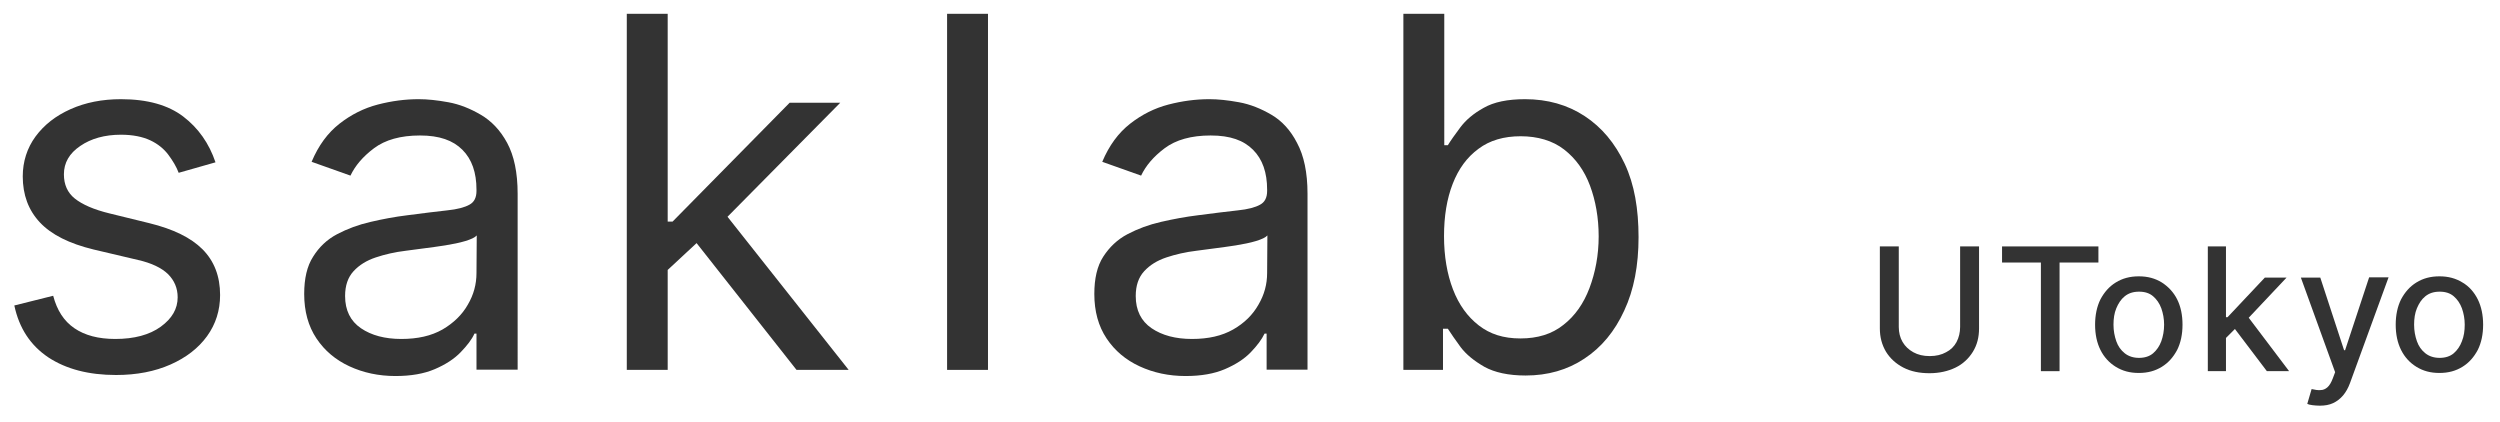 <?xml version="1.0" encoding="utf-8"?>
<!-- Generator: Adobe Illustrator 28.0.0, SVG Export Plug-In . SVG Version: 6.00 Build 0)  -->
<svg version="1.1" id="_レイヤー_2" xmlns="http://www.w3.org/2000/svg" xmlns:xlink="http://www.w3.org/1999/xlink" x="0px"
	 y="0px" viewBox="0 0 978 165" style="enable-background:new 0 0 978 165;" xml:space="preserve">
<style type="text/css">
	.st0{fill:#333333;}
</style>
<path class="st0" d="M58.4,87.3l-15.5-3.8c-6.2-1.5-10.7-3.5-13.6-5.8S25,72.2,25,68.2c0-4.5,2.1-8.2,6.4-11.1
	c4.2-2.9,9.6-4.4,15.9-4.4c4.7,0,8.5,0.8,11.5,2.2s5.4,3.4,7.1,5.7c1.7,2.3,3.1,4.6,4,7l14.4-4.1c-2.5-7.4-6.7-13.4-12.6-17.9
	c-5.9-4.5-14-6.8-24.4-6.8c-7.3,0-13.9,1.3-19.7,3.9c-5.8,2.6-10.3,6.1-13.7,10.7c-3.3,4.5-5,9.8-5,15.6c0,7.2,2.2,13.2,6.7,18
	s11.5,8.3,21,10.6l17.4,4.1c5.3,1.2,9.2,3.1,11.7,5.5c2.5,2.5,3.8,5.5,3.8,9.1c0,4.5-2.2,8.3-6.6,11.5c-4.4,3.2-10.4,4.8-17.8,4.8
	c-6.6,0-11.9-1.4-16-4.2c-4.1-2.8-6.8-7-8.3-12.7l-15.2,3.8c1.9,8.9,6.3,15.6,13.3,20.3c7,4.6,15.8,6.9,26.5,6.9
	c8.1,0,15.2-1.4,21.3-4.1s10.9-6.4,14.3-11.1c3.4-4.7,5.1-10.1,5.1-16.1c0-7.3-2.3-13.3-6.9-17.9C74.7,93,67.8,89.6,58.4,87.3
	L58.4,87.3z"/>
<path class="st0" d="M188.1,44.9c-4.1-2.4-8.3-4.1-12.7-4.9s-8.2-1.2-11.6-1.2c-5.3,0-10.6,0.7-16,2.1s-10.4,3.9-15,7.5
	c-4.6,3.6-8.2,8.5-10.9,14.9l15.2,5.4c1.8-3.8,4.8-7.4,9.2-10.7c4.4-3.3,10.4-5,18-5s12.9,1.9,16.6,5.6s5.5,8.9,5.5,15.6v0.5
	c0,2.6-0.9,4.4-2.8,5.4c-1.8,1-4.7,1.8-8.7,2.2s-9.1,1.1-15.5,1.9c-4.9,0.6-9.7,1.5-14.4,2.6c-4.8,1.1-9.1,2.7-13.1,4.8
	s-7.1,5.1-9.4,8.8c-2.4,3.7-3.5,8.6-3.5,14.6c0,6.8,1.6,12.6,4.8,17.4c3.2,4.8,7.5,8.4,12.9,10.9c5.4,2.5,11.4,3.8,18,3.8
	c6.1,0,11.2-0.9,15.4-2.7s7.6-4,10.1-6.6c2.5-2.6,4.4-5,5.4-7.3h0.8v14.1h16.1V75.8c0-8.3-1.4-14.9-4.1-19.9S192.2,47.3,188.1,44.9
	L188.1,44.9z M186.4,106.8c0,4.4-1.1,8.5-3.4,12.4c-2.2,3.9-5.6,7.2-9.9,9.7c-4.4,2.5-9.7,3.7-16.1,3.7s-11.7-1.4-15.8-4.2
	c-4.1-2.8-6.2-7-6.2-12.6c0-4.1,1.1-7.3,3.3-9.7s5.1-4.2,8.7-5.4c3.6-1.2,7.5-2.1,11.7-2.6c1.7-0.2,4-0.5,6.8-0.9
	c2.8-0.3,5.7-0.8,8.6-1.2c3-0.5,5.6-1,7.9-1.7s3.8-1.4,4.5-2.2L186.4,106.8L186.4,106.8z"/>
<polygon class="st0" points="328.7,40.2 308.9,40.2 263.1,86.7 261.2,86.7 261.2,5.4 245.2,5.4 245.2,144.7 261.2,144.7 
	261.2,105.6 272.5,95.1 311.6,144.7 332,144.7 284.6,84.8 "/>
<rect x="370.5" y="5.4" class="st0" width="16" height="139.3"/>
<path class="st0" d="M497.4,44.9c-4.1-2.4-8.3-4.1-12.7-4.9c-4.4-0.8-8.2-1.2-11.6-1.2c-5.3,0-10.6,0.7-16,2.1
	c-5.4,1.4-10.4,3.9-15,7.5c-4.6,3.6-8.2,8.5-10.9,14.9l15.2,5.4c1.8-3.8,4.8-7.4,9.2-10.7c4.4-3.3,10.4-5,18-5
	c7.7,0,12.9,1.9,16.6,5.6s5.5,8.9,5.5,15.6v0.5c0,2.6-0.9,4.4-2.8,5.4c-1.8,1-4.7,1.8-8.7,2.2c-4,0.4-9.1,1.1-15.5,1.9
	c-4.9,0.6-9.7,1.5-14.5,2.6c-4.8,1.1-9.1,2.7-13.1,4.8s-7.1,5.1-9.5,8.8c-2.4,3.7-3.5,8.6-3.5,14.6c0,6.8,1.6,12.6,4.8,17.4
	c3.2,4.8,7.5,8.4,12.9,10.9c5.4,2.5,11.4,3.8,18,3.8c6.1,0,11.2-0.9,15.4-2.7s7.6-4,10.1-6.6c2.5-2.6,4.3-5,5.4-7.3h0.8v14.1h16
	V75.8c0-8.3-1.4-14.9-4.1-19.9C504.9,51,501.5,47.3,497.4,44.9L497.4,44.9z M495.7,106.8c0,4.4-1.1,8.5-3.4,12.4
	c-2.2,3.9-5.5,7.2-9.9,9.7c-4.4,2.5-9.7,3.7-16.1,3.7s-11.7-1.4-15.8-4.2c-4.1-2.8-6.2-7-6.2-12.6c0-4.1,1.1-7.3,3.3-9.7
	s5.1-4.2,8.7-5.4c3.6-1.2,7.5-2.1,11.7-2.6c1.7-0.2,4-0.5,6.8-0.9c2.8-0.3,5.7-0.8,8.6-1.2c3-0.5,5.6-1,7.9-1.7
	c2.3-0.7,3.8-1.4,4.5-2.2L495.7,106.8L495.7,106.8z"/>
<path class="st0" d="M635.6,64.1c-3.8-8.1-9-14.3-15.7-18.7c-6.7-4.4-14.5-6.6-23.3-6.6c-6.8,0-12.2,1.1-16.2,3.4
	c-4,2.2-7,4.8-9.1,7.6c-2.1,2.8-3.8,5.2-4.9,7h-1.4V5.4h-16v139.3h15.5v-16.1h1.9c1.2,1.9,2.9,4.3,5,7.2c2.2,2.9,5.3,5.4,9.3,7.7
	c4,2.2,9.4,3.4,16.1,3.4c8.7,0,16.4-2.2,23-6.6c6.7-4.4,11.9-10.7,15.6-18.8c3.8-8.1,5.6-17.7,5.6-28.7S639.4,72.2,635.6,64.1
	L635.6,64.1z M621.8,112.7c-2.3,6.1-5.7,10.9-10.2,14.4c-4.5,3.6-10.1,5.3-16.8,5.3s-11.9-1.7-16.3-5.1c-4.4-3.4-7.8-8.1-10.1-14.1
	c-2.3-6-3.5-13-3.5-20.8s1.1-14.6,3.4-20.5s5.6-10.4,10.1-13.7c4.4-3.3,9.9-4.9,16.5-4.9s12.5,1.7,17,5.2c4.5,3.5,7.9,8.2,10.1,14.1
	s3.4,12.6,3.4,19.9S624.1,106.6,621.8,112.7L621.8,112.7z"/>
<path class="st0" d="M766.8,127.9c0,2.2-0.5,4.2-1.4,5.9s-2.3,3.1-4.1,4c-1.8,1-3.9,1.5-6.4,1.5s-4.6-0.5-6.4-1.5
	c-1.8-1-3.2-2.3-4.2-4s-1.5-3.7-1.5-5.9V96.4h-7.4v32.1c0,3.4,0.8,6.4,2.4,9.1c1.6,2.6,3.9,4.7,6.8,6.2s6.3,2.2,10.2,2.2
	s7.3-0.8,10.2-2.2s5.2-3.6,6.8-6.2c1.6-2.6,2.4-5.6,2.4-9.1V96.4h-7.4L766.8,127.9L766.8,127.9z"/>
<polygon class="st0" points="820.9,96.4 783.2,96.4 783.2,102.7 798.4,102.7 798.4,145.2 805.7,145.2 805.7,102.7 820.9,102.7 "/>
<path class="st0" d="M845.7,110.5c-2.6-1.6-5.5-2.4-9-2.4s-6.4,0.8-9,2.4s-4.5,3.8-6,6.6c-1.4,2.8-2.1,6.2-2.1,9.9
	c0,3.8,0.7,7.1,2.1,9.9c1.4,2.8,3.4,5,6,6.6c2.6,1.6,5.5,2.4,9,2.4s6.4-0.8,9-2.4s4.5-3.8,6-6.6c1.4-2.8,2.1-6.1,2.1-9.9
	c0-3.8-0.7-7.1-2.1-9.9S848.2,112.1,845.7,110.5z M845.5,133.5c-0.7,1.9-1.8,3.5-3.2,4.7s-3.3,1.8-5.5,1.8s-4.1-0.6-5.6-1.8
	s-2.6-2.7-3.3-4.7s-1.1-4.1-1.1-6.5c0-2.3,0.3-4.5,1.1-6.4s1.8-3.5,3.3-4.7c1.5-1.2,3.3-1.8,5.6-1.8s4.1,0.6,5.5,1.8
	s2.5,2.8,3.2,4.7c0.7,2,1.1,4.1,1.1,6.4C846.6,129.4,846.2,131.5,845.5,133.5z"/>
<polygon class="st0" points="894.5,108.6 886,108.6 871.4,124.1 870.8,124.1 870.8,96.4 863.7,96.4 863.7,145.2 870.8,145.2 
	870.8,132.2 874.3,128.7 886.8,145.2 895.5,145.2 879.7,124.3 "/>
<path class="st0" d="M917.4,137H917l-9.3-28.4h-7.6l13.4,37l-0.9,2.4c-0.6,1.6-1.3,2.8-2.1,3.5c-0.8,0.7-1.7,1.1-2.7,1.1
	c-1,0.1-2.2-0.1-3.5-0.4l-1.7,5.8c0.4,0.2,1.1,0.4,2,0.5s1.8,0.2,2.9,0.2c2,0,3.7-0.3,5.2-1s2.8-1.7,3.9-3s2-2.9,2.7-4.8l15.1-41.4
	h-7.6L917.4,137L917.4,137z"/>
<path class="st0" d="M969.3,117.1c-1.4-2.8-3.4-5.1-6-6.6c-2.6-1.6-5.5-2.4-9-2.4s-6.4,0.8-9,2.4s-4.5,3.8-6,6.6
	c-1.4,2.8-2.1,6.2-2.1,9.9c0,3.8,0.7,7.1,2.1,9.9c1.4,2.8,3.4,5,6,6.6c2.6,1.6,5.5,2.4,9,2.4s6.4-0.8,9-2.4s4.5-3.8,6-6.6
	c1.4-2.8,2.1-6.1,2.1-9.9C971.4,123.3,970.7,119.9,969.3,117.1z M963.1,133.5c-0.7,1.9-1.8,3.5-3.2,4.7s-3.3,1.8-5.5,1.8
	s-4.1-0.6-5.6-1.8s-2.6-2.7-3.3-4.7s-1.1-4.1-1.1-6.5c0-2.3,0.3-4.5,1.1-6.4s1.8-3.5,3.3-4.7c1.5-1.2,3.3-1.8,5.6-1.8
	s4.1,0.6,5.5,1.8s2.5,2.8,3.2,4.7c0.7,2,1.1,4.1,1.1,6.4C964.2,129.4,963.9,131.5,963.1,133.5z"/>
</svg>
